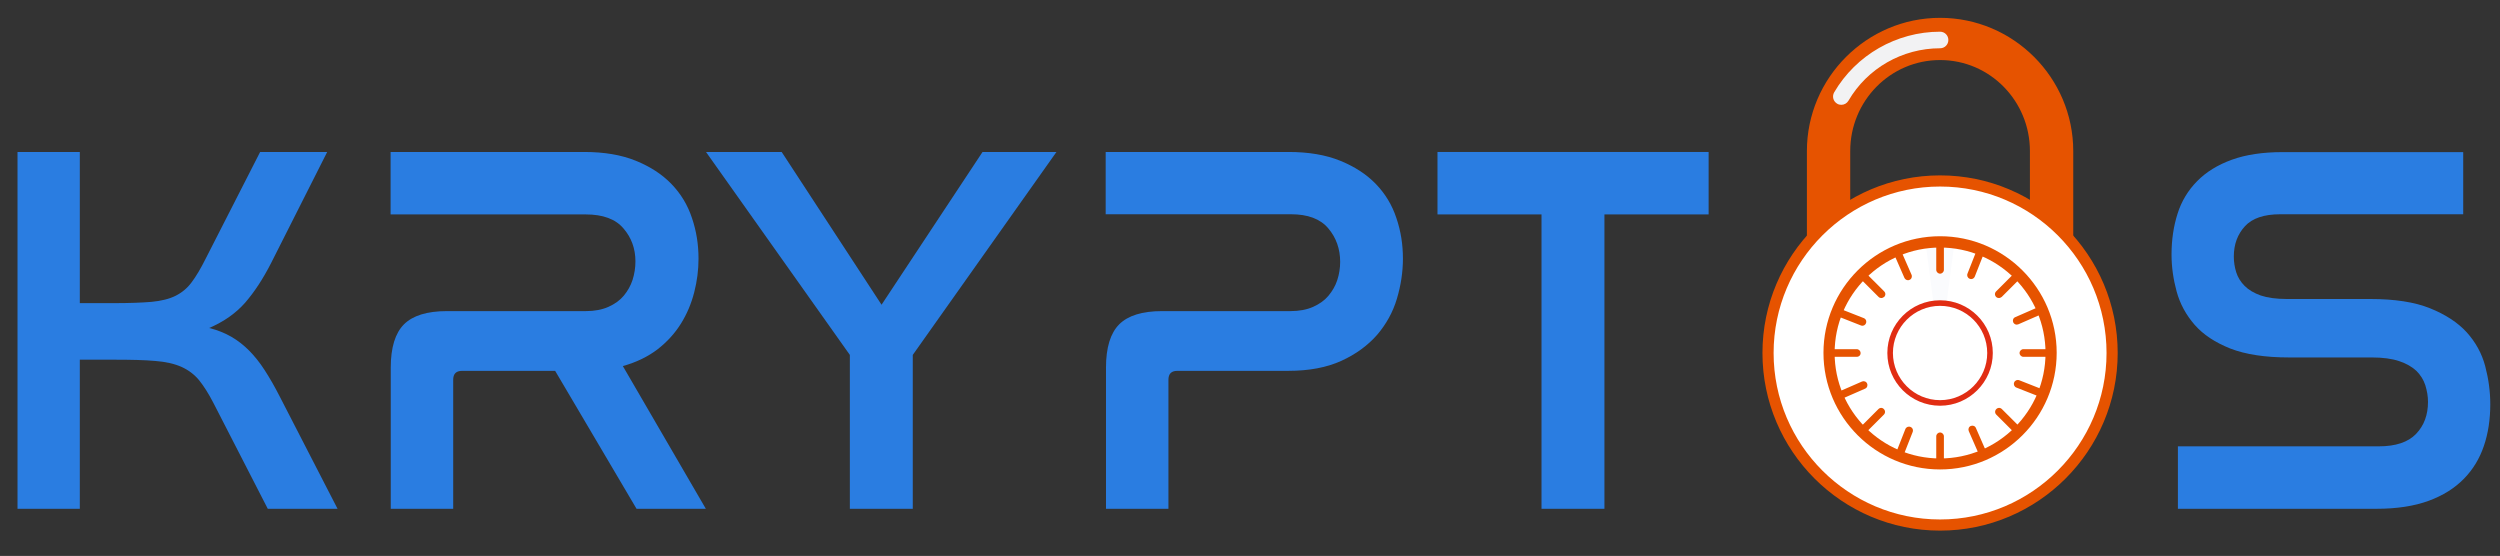 <?xml version="1.0" encoding="utf-8"?>
<!-- Generator: Adobe Illustrator 24.0.2, SVG Export Plug-In . SVG Version: 6.00 Build 0)  -->
<svg version="1.1" id="Layer_1" xmlns="http://www.w3.org/2000/svg" xmlns:xlink="http://www.w3.org/1999/xlink" x="0px" y="0px"
	 viewBox="0 0 1569.4 349" style="enable-background:new 0 0 1569.4 349;" xml:space="preserve">
<rect x="0" y="0" width="1569.4" height="349" fill="#333333" stroke="none"/>
<style type="text/css">
	.st0{fill:#2A7DE1;}
	.st1{fill:#E65300;}
	.st2{clip-path:url(#SVGID_2_);fill:url(#SVGID_3_);}
	.st3{fill:#FAFBFD;}
	.st4{fill:#FFFFFF;}
	.st5{fill:#E12D13;}
	.st6{fill:#F2F2F3;}
</style>
<g>
	<g>
		<path class="st0" d="M50.1,95.4v94.9h21.6c9.5,0,17.3-0.3,23.4-0.8c6.1-0.6,11.1-1.8,15.1-3.8c4-2,7.4-4.8,10.1-8.5
			c2.8-3.7,5.7-8.6,8.8-14.8l34.2-67h42.1l-35.2,69.7c-5.1,10-10.5,18.2-16.3,24.9c-5.8,6.6-13.3,11.9-22.6,15.9
			c5.3,1.3,9.9,3.2,13.9,5.5c4,2.3,7.7,5.2,11.1,8.6c3.4,3.4,6.7,7.5,9.8,12.3c3.1,4.8,6.3,10.3,9.6,16.8l36.2,70.3h-43.8L134,253
			c-3.1-6-6.1-10.7-9-14.3c-2.9-3.5-6.5-6.3-10.9-8.3c-4.4-2-10-3.3-16.6-3.8c-6.6-0.6-15.3-0.8-25.9-0.8H50.1v93.6H11V95.4H50.1z"
			/>
		<path class="st0" d="M366.6,95.4c12.6,0,23.4,1.8,32.5,5.5c9.1,3.7,16.5,8.5,22.4,14.6c5.9,6.1,10.2,13.2,12.9,21.4
			c2.8,8.2,4.1,16.7,4.1,25.5c0,7.1-0.9,14.1-2.7,21.1c-1.8,7-4.5,13.5-8.3,19.6c-3.8,6.1-8.6,11.4-14.6,16.1
			c-6,4.6-13.3,8.2-21.9,10.6l52.1,89.6h-43.5l-51.1-86.6h-58.4c-3.8,0-5.6,1.9-5.6,5.6v81h-39.2v-88.6c0-12.6,2.8-21.7,8.3-27.2
			c5.5-5.5,14.5-8.3,26.9-8.3h87.2c5.5,0,10.3-0.9,14.3-2.7c4-1.8,7.2-4.1,9.6-7c2.4-2.9,4.3-6.2,5.5-9.9c1.2-3.8,1.8-7.6,1.8-11.6
			c0-8-2.5-14.9-7.5-20.7c-5-5.9-12.9-8.8-23.7-8.8H245.2V95.4H366.6z"/>
		<polygon class="st0" points="490.7,95.4 553.4,191.3 616.8,95.4 663.2,95.4 573,222.8 573,319.4 533.5,319.4 533.5,222.8 
			443.2,95.4 		"/>
		<path class="st0" d="M808.8,95.4c12.6,0,23.4,1.8,32.5,5.5c9.1,3.7,16.5,8.5,22.4,14.6c5.9,6.1,10.2,13.2,12.9,21.4
			c2.8,8.2,4.1,16.7,4.1,25.5c0,8.4-1.3,16.8-3.8,25.2c-2.5,8.4-6.7,15.9-12.4,22.6c-5.8,6.6-13.2,12.1-22.4,16.3
			c-9.2,4.2-20.3,6.3-33.3,6.3h-69.7c-3.8,0-5.6,1.9-5.6,5.6v81h-39.2v-88.6c0-12.6,2.8-21.7,8.3-27.2c5.5-5.5,14.5-8.3,26.9-8.3
			h80.6c5.5,0,10.3-0.9,14.3-2.7c4-1.8,7.2-4.1,9.6-7c2.4-2.9,4.3-6.1,5.5-9.8c1.2-3.7,1.8-7.5,1.8-11.4c0-8.2-2.5-15.2-7.5-21.1
			c-5-5.9-12.8-8.8-23.4-8.8H694.1V95.4H808.8z"/>
		<polygon class="st0" points="1072.6,95.4 1072.6,134.6 1007.2,134.6 1007.2,319.4 967.7,319.4 967.7,134.6 902.4,134.6 
			902.4,95.4 		"/>
		<g>
			<path class="st1" d="M1134.3,165.8h27.2V94.8c0-31.4,25.1-57.1,56.4-57.1c31.4,0,56.4,25.8,56.4,57.1v71.1h27.2V94.8
				c0-46-37.6-83.6-83.6-83.6c-46,0-83.6,37.6-83.6,83.6V165.8z"/>
		</g>
		<g>
			<defs>
				<path id="SVGID_1_" d="M1109.9,221.6c0,52.3,37.2,96,86.7,105.9h42.6c49.4-9.9,86.7-53.5,86.7-105.9c0-59.7-48.4-108-108-108
					C1158.3,113.6,1109.9,161.9,1109.9,221.6"/>
			</defs>
			<clipPath id="SVGID_2_">
				<use xlink:href="#SVGID_1_"  style="overflow:visible;"/>
			</clipPath>
			
				<radialGradient id="SVGID_3_" cx="400.863" cy="457.067" r="6.265" gradientTransform="matrix(17.238 0 0 -17.238 -5692.173 8100.49)" gradientUnits="userSpaceOnUse">
				<stop  offset="0" style="stop-color:#FFFFFF"/>
				<stop  offset="0.38" style="stop-color:#FFFFFF"/>
				<stop  offset="0.588" style="stop-color:#FFFFFF"/>
				<stop  offset="1" style="stop-color:#FFFFFF"/>
			</radialGradient>
			<rect x="1109.9" y="113.6" class="st2" width="216" height="213.9"/>
		</g>
		<g>
			<path class="st1" d="M1217.9,117.1c-57.6,0-104.5,46.9-104.5,104.5c0,57.6,46.9,104.5,104.5,104.5s104.5-46.9,104.5-104.5
				C1322.4,163.9,1275.5,117.1,1217.9,117.1 M1217.9,333.1c-61.5,0-111.5-50-111.5-111.5c0-61.5,50-111.5,111.5-111.5
				c61.5,0,111.5,50,111.5,111.5C1329.4,283,1279.4,333.1,1217.9,333.1"/>
			<path class="st3" d="M1217.9,221.6l-9.1-69c5.6-0.7,11.8-0.7,18.1,0L1217.9,221.6z"/>
			<path class="st1" d="M1217.9,155.4c-36.5,0-66.2,29.7-66.2,66.2c0,36.5,29.7,66.2,66.2,66.2s66.2-29.7,66.2-66.2
				C1284.1,185.1,1254.4,155.4,1217.9,155.4 M1217.9,294.7c-40.3,0-73.2-32.8-73.2-73.2c0-40.3,32.8-73.2,73.2-73.2
				c40.3,0,73.2,32.8,73.2,73.2C1291.1,261.9,1258.2,294.7,1217.9,294.7"/>
			<path class="st4" d="M1217.9,190.2c17.3,0,31.4,14,31.4,31.4c0,17.3-14,31.4-31.4,31.4s-31.4-14-31.4-31.4
				C1186.5,204.3,1200.6,190.2,1217.9,190.2"/>
			<path class="st5" d="M1217.9,192c-16.3,0-29.6,13.3-29.6,29.6c0,16.3,13.3,29.6,29.6,29.6s29.6-13.3,29.6-29.6
				C1247.5,205.2,1234.2,192,1217.9,192 M1217.9,254.7c-18.3,0-33.1-14.8-33.1-33.1c0-18.2,14.8-33.1,33.1-33.1
				c18.3,0,33.1,14.8,33.1,33.1C1251,239.8,1236.1,254.7,1217.9,254.7"/>
			<path class="st1" d="M1217.9,171.8c-1.3,0-2.4-1.1-2.4-2.4v-17.4c0-1.3,1.1-2.4,2.4-2.4c1.3,0,2.4,1.1,2.4,2.4v17.4
				C1220.3,170.7,1219.2,171.8,1217.9,171.8 M1237.4,175.2c-0.3,0-0.6-0.1-0.9-0.2c-1.3-0.5-1.9-1.9-1.4-3.2l6.3-16
				c0.5-1.3,1.9-1.9,3.2-1.4c1.3,0.5,1.9,1.9,1.4,3.2l-6.3,16C1239.3,174.6,1238.4,175.2,1237.4,175.2 M1197.7,175.9
				c-0.9,0-1.8-0.6-2.2-1.5l-7-16c-0.5-1.2,0-2.7,1.3-3.2c1.2-0.5,2.7,0,3.2,1.3l7,16c0.5,1.2,0,2.7-1.3,3.2
				C1198.3,175.9,1198,175.9,1197.7,175.9 M1181,187.1c-0.6,0-1.2-0.2-1.7-0.7l-12.5-12.5c-1-1-1-2.5,0-3.5c1-1,2.5-1,3.5,0
				l12.5,12.5c1,1,1,2.5,0,3.5C1182.2,186.8,1181.6,187.1,1181,187.1 M1254.8,187.1c-0.6,0-1.2-0.2-1.7-0.7c-1-1-1-2.5,0-3.5
				l12.5-12.5c1-1,2.5-1,3.5,0c1,1,1,2.5,0,3.5l-12.5,12.5C1256.1,186.8,1255.4,187.1,1254.8,187.1 M1266,203.8
				c-0.9,0-1.8-0.6-2.2-1.5c-0.5-1.2,0-2.7,1.3-3.2l16-7c1.2-0.5,2.7,0,3.2,1.3c0.5,1.2,0,2.7-1.3,3.2l-16,7
				C1266.6,203.7,1266.3,203.8,1266,203.8 M1169.1,204.5c-0.3,0-0.6-0.1-0.9-0.2l-16-6.3c-1.3-0.5-1.9-1.9-1.4-3.2
				c0.5-1.3,1.9-1.9,3.2-1.4l16,6.3c1.3,0.5,1.9,1.9,1.4,3.2C1171,203.9,1170.1,204.5,1169.1,204.5 M1165.6,224h-17.4
				c-1.3,0-2.4-1.1-2.4-2.4c0-1.3,1.1-2.4,2.4-2.4h17.4c1.3,0,2.4,1.1,2.4,2.4C1168.1,222.9,1167,224,1165.6,224 M1287.6,224h-17.4
				c-1.3,0-2.4-1.1-2.4-2.4c0-1.3,1.1-2.4,2.4-2.4h17.4c1.3,0,2.4,1.1,2.4,2.4C1290,222.9,1288.9,224,1287.6,224 M1282.7,249.8
				c-0.3,0-0.6-0.1-0.9-0.2l-16-6.3c-1.3-0.5-1.9-1.9-1.4-3.2c0.5-1.3,1.9-1.9,3.2-1.4l16,6.3c1.3,0.5,1.9,1.9,1.4,3.2
				C1284.6,249.2,1283.7,249.8,1282.7,249.8 M1153.8,251.2c-0.9,0-1.8-0.6-2.2-1.5c-0.5-1.2,0-2.7,1.3-3.2l16-7
				c1.2-0.5,2.7,0,3.2,1.3c0.5,1.2,0,2.7-1.3,3.2l-16,7C1154.4,251.1,1154.1,251.2,1153.8,251.2 M1168.4,273.5
				c-0.6,0-1.3-0.2-1.7-0.7c-1-1-1-2.5,0-3.5l12.5-12.5c1-1,2.5-1,3.4,0c1,1,1,2.5,0,3.5l-12.5,12.5
				C1169.7,273.2,1169,273.5,1168.4,273.5 M1267.4,273.5c-0.6,0-1.2-0.2-1.7-0.7l-12.5-12.5c-1-1-1-2.5,0-3.5c1-1,2.5-1,3.5,0
				l12.5,12.5c1,1,1,2.5,0,3.5C1268.6,273.2,1268,273.5,1267.4,273.5 M1245.1,288.1c-0.9,0-1.8-0.6-2.2-1.5l-7-16
				c-0.5-1.2,0-2.7,1.3-3.2c1.2-0.5,2.7,0,3.2,1.3l7,16c0.5,1.2,0,2.7-1.3,3.2C1245.7,288,1245.4,288.1,1245.1,288.1 M1192.1,288.8
				c-0.3,0-0.6-0.1-0.9-0.2c-1.3-0.5-1.9-1.9-1.4-3.2l6.3-16c0.5-1.3,1.9-1.9,3.2-1.4c1.3,0.5,1.9,1.9,1.4,3.2l-6.3,16
				C1194,288.2,1193.1,288.8,1192.1,288.8 M1217.9,293.7c-1.3,0-2.4-1.1-2.4-2.4v-17.4c0-1.3,1.1-2.4,2.4-2.4c1.3,0,2.4,1.1,2.4,2.4
				v17.4C1220.3,292.6,1219.2,293.7,1217.9,293.7"/>
			<path class="st6" d="M1155.9,65.8c-0.9,0-1.8-0.2-2.6-0.7c-2.5-1.5-3.3-4.6-1.9-7.1c13.7-23.5,39.2-38.1,66.5-38.1
				c2.9,0,5.2,2.3,5.2,5.2c0,2.9-2.3,5.2-5.2,5.2c-23.7,0-45.7,12.6-57.5,32.9C1159.4,64.9,1157.7,65.8,1155.9,65.8"/>
		</g>
		<path class="st0" d="M1546.3,95.4v39.1h-114.8c-10.2,0-17.6,2.5-22.2,7.5c-4.6,5-7,11.3-7,19.1c0,3.3,0.5,6.6,1.5,9.8
			c1,3.2,2.8,6.1,5.3,8.6c2.5,2.5,5.9,4.5,10.1,6c4.2,1.4,9.6,2.2,16.3,2.2h52.4c15.3,0,27.8,1.9,37.5,5.8
			c9.7,3.9,17.4,8.9,23.1,15.1c5.6,6.2,9.5,13.3,11.6,21.2c2.1,8,3.2,15.9,3.2,23.9c0,9.5-1.3,18.3-4,26.2
			c-2.7,8-6.9,14.9-12.6,20.7c-5.8,5.9-13.1,10.5-22.1,13.8c-9,3.3-19.9,5-32.7,5h-124.7v-39.2h126.1c10.6,0,18.4-2.6,23.4-7.8
			c5-5.2,7.5-11.9,7.5-20.1c0-3.5-0.6-7-1.7-10.5c-1.1-3.4-3-6.4-5.6-9c-2.7-2.5-6.3-4.6-10.8-6.1c-4.5-1.5-10.2-2.3-17.1-2.3h-52.1
			c-15,0-27.3-1.9-36.8-5.6c-9.5-3.8-17-8.7-22.4-14.9c-5.4-6.2-9.2-13.2-11.3-20.9c-2.1-7.7-3.2-15.5-3.2-23.2
			c0-9.3,1.3-17.9,3.8-25.7c2.5-7.9,6.6-14.6,12.3-20.4c5.6-5.7,12.9-10.2,21.7-13.4c8.8-3.2,19.5-4.8,31.8-4.8H1546.3z"/>
	</g>
</g>
</svg>
